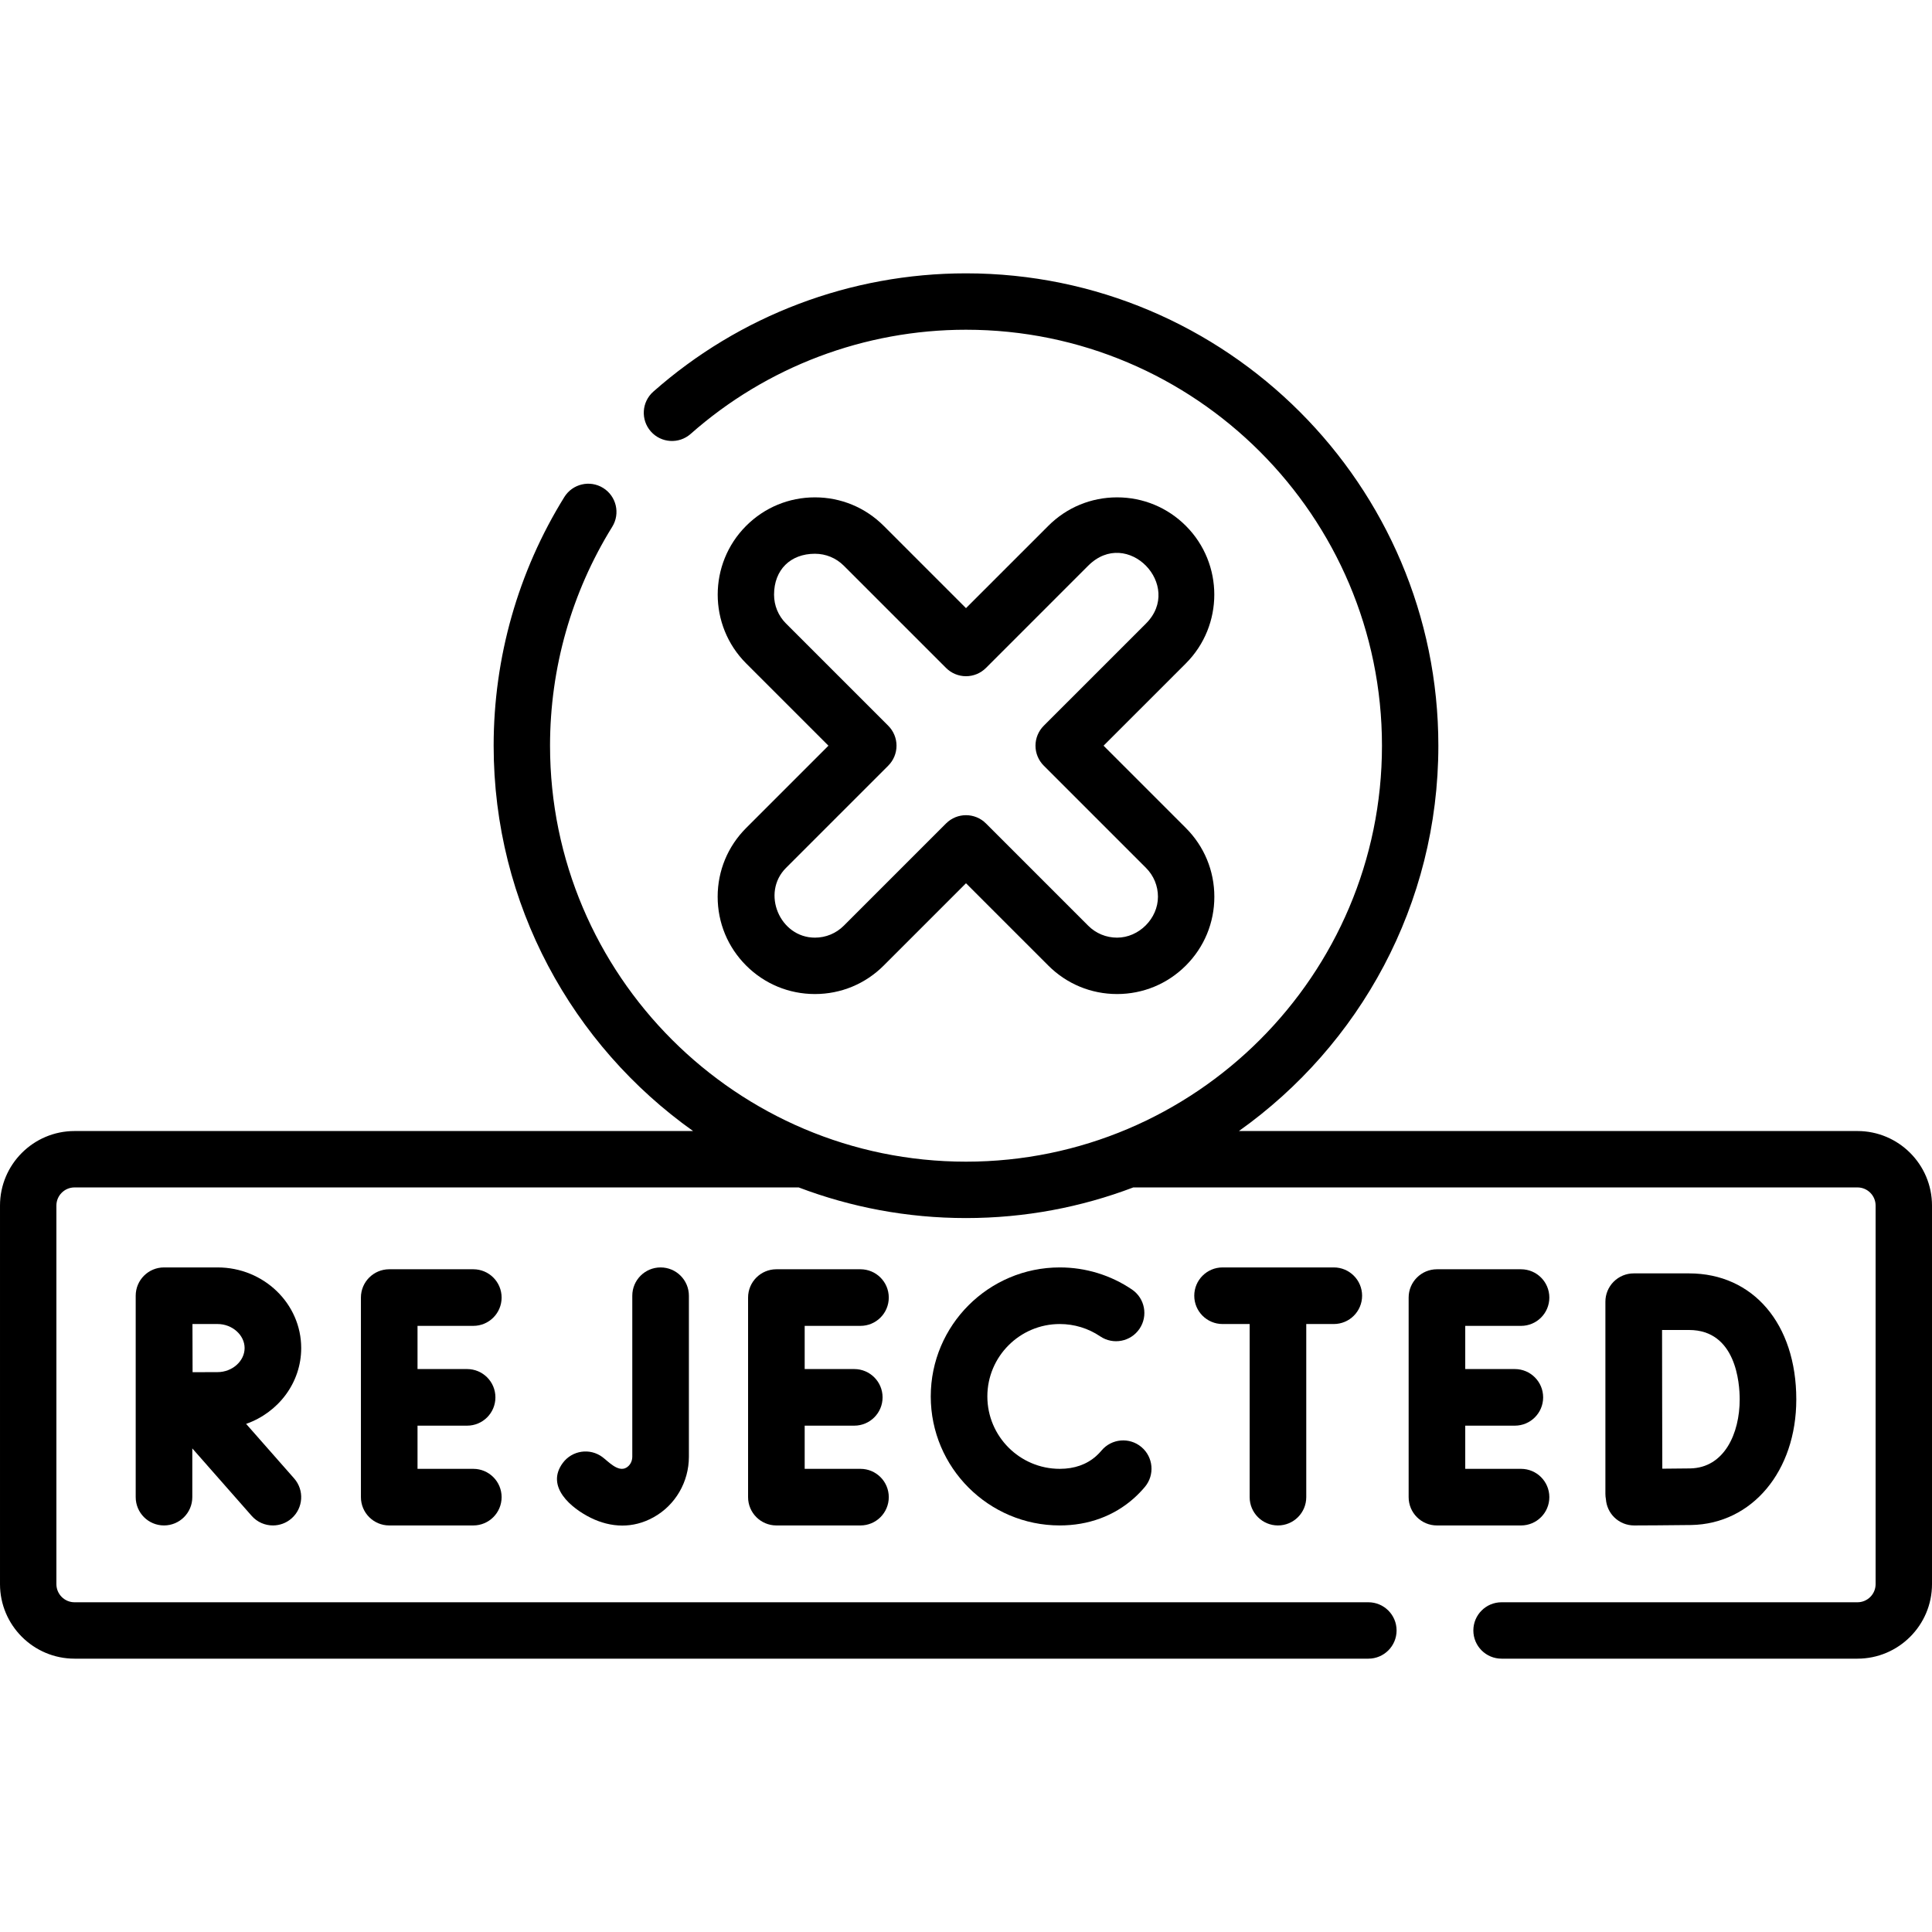 <svg xmlns="http://www.w3.org/2000/svg" id="Capa_1" height="512" viewBox="0 0 512 512" width="512"><g><g><path d="m167.563 343.381v42.662c0 1.247-.625 2.368-1.63 2.927-2.18 1.209-4.737-1.678-6.28-2.827-3.321-2.474-8.021-1.787-10.495 1.534-4.682 6.286 2.21 12.002 7.412 14.567 2.592 1.278 5.45 2.045 8.35 2.045 2.642 0 5.451-.627 8.293-2.205 5.768-3.202 9.35-9.349 9.35-16.041v-42.662c0-4.143-3.358-7.5-7.5-7.5s-7.5 3.357-7.5 7.5z"></path><path d="m410.591 396.759c0-4.143-3.358-7.5-7.5-7.5h-14.786v-11.445h13.143c4.142 0 7.5-3.357 7.5-7.5s-3.358-7.5-7.5-7.5h-13.143v-11.445h14.786c4.142 0 7.5-3.357 7.5-7.5s-3.358-7.5-7.5-7.5h-22.286c-4.142 0-7.5 3.357-7.5 7.5v52.891c0 4.143 3.358 7.5 7.5 7.5h22.286c4.142-.001 7.5-3.359 7.5-7.501z"></path><path d="m425.449 395.918c0 .472.049.932.132 1.379.13 1.802.899 3.503 2.189 4.785 1.405 1.395 3.305 2.177 5.284 2.177h.028c.444-.002 10.911-.042 15.097-.115 16.142-.281 27.858-14.279 27.858-33.284 0-19.978-11.42-33.399-28.418-33.399h-14.671c-1.992 0-3.901.792-5.308 2.202-1.407 1.409-2.196 3.32-2.192 5.312v.038.002 50.903zm22.171-43.458c12.45 0 13.418 14.083 13.418 18.399 0 8.988-4.057 18.129-13.12 18.286-1.719.03-4.609.055-7.389.073-.019-6.048-.042-14.21-.042-18.416 0-3.526-.013-12.042-.024-18.343h7.157z"></path><path d="m125.434 351.368c4.142 0 7.5-3.357 7.5-7.5s-3.358-7.5-7.5-7.5h-22.286c-4.142 0-7.5 3.357-7.5 7.5v52.891c0 4.143 3.358 7.5 7.5 7.5h22.286c4.142 0 7.5-3.357 7.5-7.5s-3.358-7.5-7.5-7.5h-14.786v-11.445h13.143c4.142 0 7.5-3.357 7.5-7.5s-3.358-7.5-7.5-7.5h-13.143v-11.445h14.786z"></path><path d="m228.035 351.368c4.142 0 7.5-3.357 7.5-7.5s-3.358-7.5-7.5-7.5h-22.286c-4.142 0-7.5 3.357-7.5 7.5v52.891c0 4.143 3.358 7.5 7.5 7.5h22.286c4.142 0 7.5-3.357 7.5-7.5s-3.358-7.5-7.5-7.5h-14.786v-11.445h13.143c4.142 0 7.5-3.357 7.5-7.5s-3.358-7.5-7.5-7.5h-13.143v-11.445h14.786z"></path><path d="m280.847 350.881c3.846 0 7.554 1.132 10.724 3.273 3.432 2.317 8.094 1.417 10.414-2.017 2.319-3.432 1.416-8.094-2.016-10.413-5.659-3.823-12.271-5.844-19.121-5.844-18.852 0-34.189 15.337-34.189 34.189s15.337 34.188 34.189 34.188c7.558 0 14.348-2.489 19.64-7.202 1.038-.926 2.021-1.939 2.922-3.014 2.661-3.175 2.244-7.905-.93-10.566-3.174-2.662-7.905-2.244-10.566.93-.437.521-.911 1.012-1.406 1.453-2.533 2.256-5.784 3.399-9.66 3.399-10.581 0-19.189-8.608-19.189-19.188-.001-10.58 8.607-19.188 19.188-19.188z"></path><path d="m338.672 404.259c4.142 0 7.5-3.357 7.5-7.5v-45.878h7.299c4.142 0 7.5-3.357 7.5-7.5s-3.358-7.5-7.5-7.5h-29.479c-4.142 0-7.5 3.357-7.5 7.5s3.358 7.5 7.5 7.5h7.18v45.878c0 4.142 3.358 7.5 7.5 7.5z"></path><path d="m79.822 357.253c0-11.784-9.94-21.372-22.158-21.372h-14.184c-.003 0-.006 0-.009 0s-.006 0-.009 0c-4.142 0-7.5 3.357-7.5 7.5v53.378c0 4.143 3.358 7.5 7.5 7.5s7.5-3.357 7.5-7.5v-12.916l15.729 17.871c1.482 1.685 3.552 2.545 5.633 2.545 1.76 0 3.527-.616 4.952-1.87 3.109-2.736 3.412-7.476.675-10.585l-12.727-14.46c8.507-2.988 14.598-10.866 14.598-20.091zm-22.158 6.373c-1.569 0-4.121.01-6.627.021-.012-2.432-.027-10.214-.034-12.767h6.662c3.88 0 7.158 2.918 7.158 6.372s-3.279 6.374-7.159 6.374z"></path><path d="m492.248 299.735h-163.923c31.961-22.703 52.854-60.016 52.854-102.117 0-69.024-56.155-125.18-125.18-125.18-30.562 0-59.993 11.135-82.869 31.356-3.092 2.733-3.383 7.455-.65 10.547 2.733 3.091 7.455 3.384 10.547.65 20.144-17.803 46.059-27.608 72.973-27.608 60.784 0 110.235 49.451 110.235 110.236 0 60.784-49.451 110.235-110.235 110.235s-110.235-49.451-110.235-110.235c0-20.57 5.7-40.632 16.484-58.018 2.175-3.507 1.096-8.113-2.411-10.288-3.507-2.177-8.113-1.096-10.288 2.411-12.252 19.753-18.729 42.54-18.729 65.895 0 42.101 20.893 79.414 52.854 102.117h-163.923c-10.891-.001-19.752 8.86-19.752 19.751v100.323c0 10.891 8.861 19.751 19.752 19.751h342.884c4.127 0 7.472-3.345 7.472-7.472s-3.345-7.472-7.472-7.472h-342.884c-2.651 0-4.807-2.157-4.807-4.807v-100.323c0-2.65 2.156-4.807 4.807-4.807h191.913c13.789 5.24 28.731 8.118 44.335 8.118s30.546-2.878 44.335-8.118h191.913c2.651 0 4.807 2.157 4.807 4.807v100.323c0 2.65-2.156 4.807-4.807 4.807h-94.324c-4.127 0-7.472 3.345-7.472 7.472s3.345 7.472 7.472 7.472h94.324c10.891 0 19.752-8.86 19.752-19.751v-100.323c0-10.891-8.861-19.752-19.752-19.752z"></path><path d="m190.187 237.654c0 6.885 2.681 13.358 7.55 18.226 4.869 4.87 11.342 7.551 18.227 7.551s13.358-2.681 18.226-7.55l21.81-21.809 21.809 21.808c4.869 4.87 11.341 7.551 18.227 7.551s13.359-2.681 18.227-7.55c4.87-4.869 7.551-11.342 7.551-18.227s-2.681-13.358-7.55-18.227l-21.809-21.809 21.809-21.808c10.05-10.051 10.05-26.405 0-36.455-4.869-4.868-11.342-7.549-18.227-7.549s-13.358 2.681-18.226 7.549l-21.811 21.81-21.809-21.809c-4.869-4.869-11.341-7.55-18.227-7.55s-13.358 2.681-18.227 7.549c-10.05 10.05-10.05 26.404 0 36.455l21.809 21.808-21.809 21.809c-4.869 4.869-7.55 11.342-7.55 18.227zm18.118-7.659c.17-.17 27.092-27.093 27.092-27.093 1.401-1.402 2.189-3.302 2.189-5.284s-.787-3.882-2.189-5.284l-27.093-27.092c-2.046-2.046-3.173-4.766-3.173-7.66.006-6.597 4.363-10.832 10.833-10.832 2.893 0 5.613 1.127 7.659 3.173l27.093 27.093c1.401 1.401 3.302 2.188 5.284 2.188s3.883-.787 5.284-2.188l27.093-27.094c10.369-10.367 25.363 5.276 15.319 15.32-.012.012-27.093 27.092-27.093 27.092-1.401 1.402-2.189 3.302-2.189 5.284s.787 3.882 2.189 5.284l27.093 27.093c2.046 2.046 3.173 4.765 3.173 7.659 0 5.783-5.038 10.833-10.834 10.833-2.893 0-5.613-1.127-7.659-3.174l-27.093-27.092c-1.459-1.458-3.371-2.188-5.284-2.188s-3.825.73-5.284 2.188l-27.093 27.093c-2.046 2.046-4.766 3.173-7.659 3.173-9.306 0-14.313-11.837-7.658-18.492z"></path></g></g></svg>